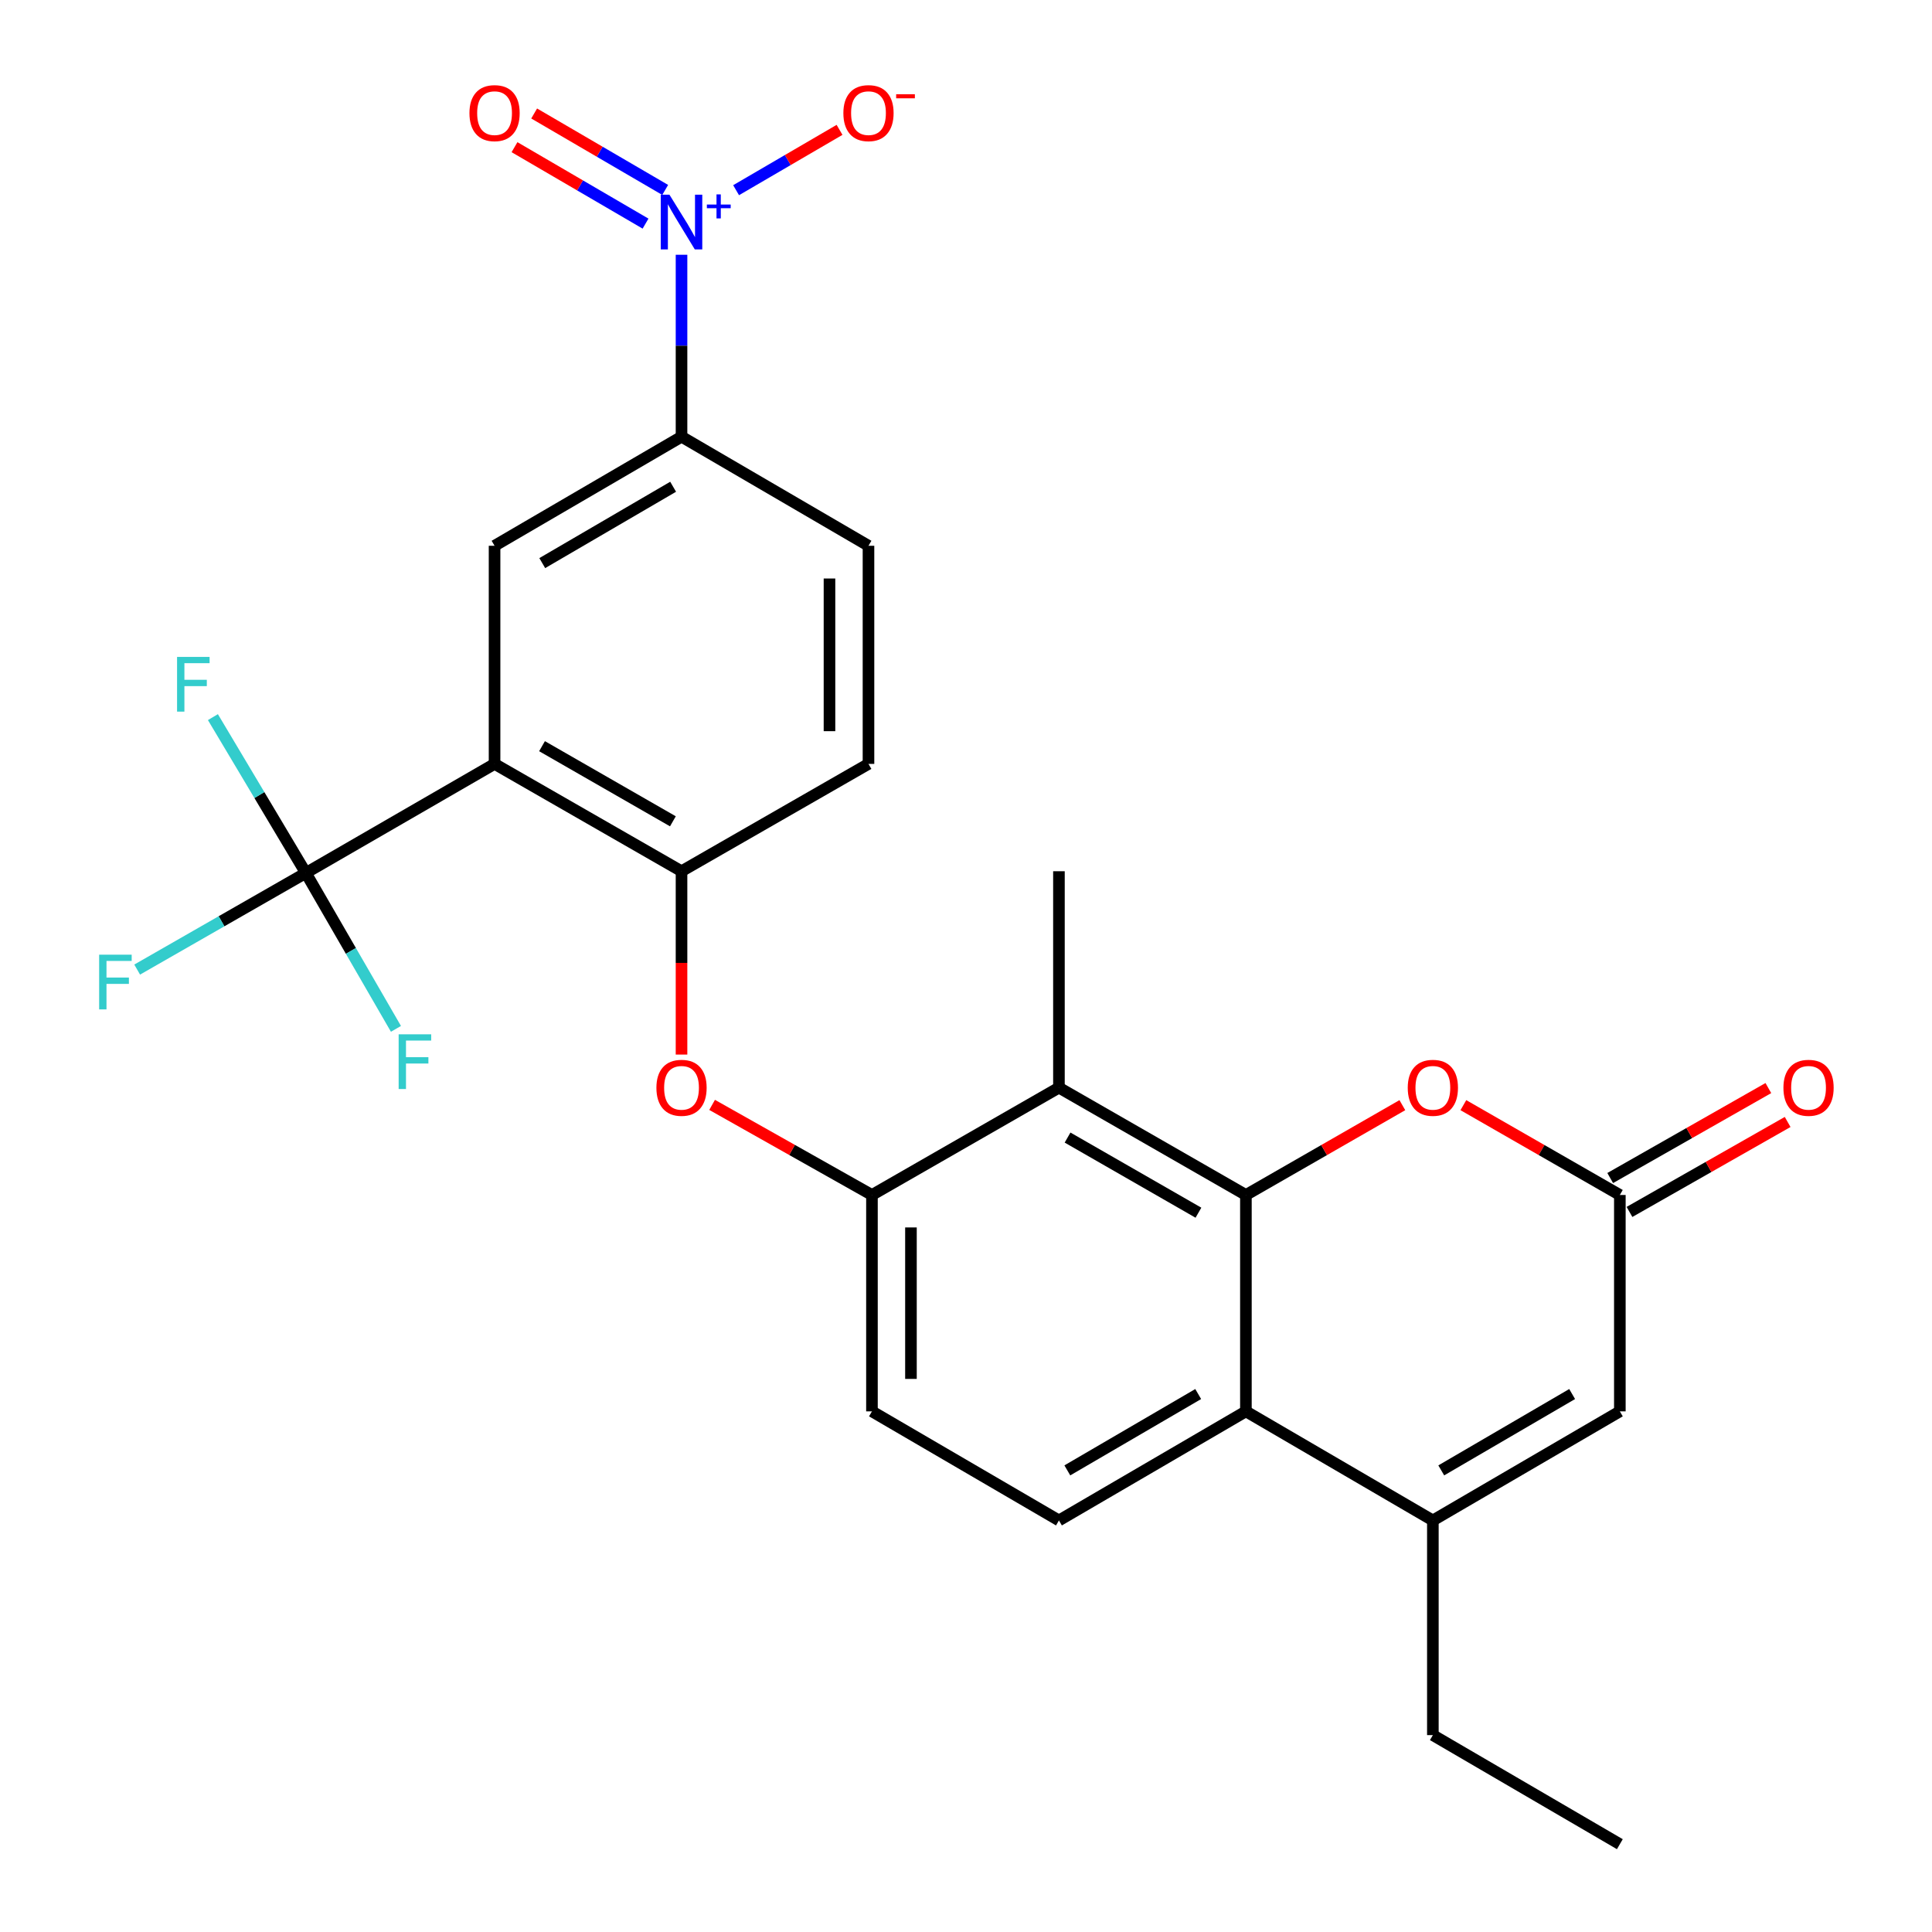<?xml version='1.0' encoding='iso-8859-1'?>
<svg version='1.1' baseProfile='full'
              xmlns='http://www.w3.org/2000/svg'
                      xmlns:rdkit='http://www.rdkit.org/xml'
                      xmlns:xlink='http://www.w3.org/1999/xlink'
                  xml:space='preserve'
width='1000px' height='1000px' viewBox='0 0 1000 1000'>
<!-- END OF HEADER -->
<rect style='opacity:1.0;fill:#FFFFFF;stroke:none' width='1000' height='1000' x='0' y='0'> </rect>
<path class='bond-0' d='M 644.876,618.52 L 644.876,730.521' style='fill:none;fill-rule:evenodd;stroke:#000000;stroke-width:6px;stroke-linecap:butt;stroke-linejoin:miter;stroke-opacity:1' />
<path class='bond-1' d='M 644.876,618.52 L 548.104,562.962' style='fill:none;fill-rule:evenodd;stroke:#000000;stroke-width:6px;stroke-linecap:butt;stroke-linejoin:miter;stroke-opacity:1' />
<path class='bond-1' d='M 620.309,627.693 L 552.569,588.803' style='fill:none;fill-rule:evenodd;stroke:#000000;stroke-width:6px;stroke-linecap:butt;stroke-linejoin:miter;stroke-opacity:1' />
<path class='bond-2' d='M 644.876,618.52 L 685.367,595.274' style='fill:none;fill-rule:evenodd;stroke:#000000;stroke-width:6px;stroke-linecap:butt;stroke-linejoin:miter;stroke-opacity:1' />
<path class='bond-2' d='M 685.367,595.274 L 725.858,572.027' style='fill:none;fill-rule:evenodd;stroke:#FF0000;stroke-width:6px;stroke-linecap:butt;stroke-linejoin:miter;stroke-opacity:1' />
<path class='bond-3' d='M 255.984,395.393 L 352.756,450.95' style='fill:none;fill-rule:evenodd;stroke:#000000;stroke-width:6px;stroke-linecap:butt;stroke-linejoin:miter;stroke-opacity:1' />
<path class='bond-3' d='M 280.551,386.22 L 348.291,425.11' style='fill:none;fill-rule:evenodd;stroke:#000000;stroke-width:6px;stroke-linecap:butt;stroke-linejoin:miter;stroke-opacity:1' />
<path class='bond-4' d='M 255.984,395.393 L 158.304,451.847' style='fill:none;fill-rule:evenodd;stroke:#000000;stroke-width:6px;stroke-linecap:butt;stroke-linejoin:miter;stroke-opacity:1' />
<path class='bond-5' d='M 255.984,395.393 L 255.984,282.495' style='fill:none;fill-rule:evenodd;stroke:#000000;stroke-width:6px;stroke-linecap:butt;stroke-linejoin:miter;stroke-opacity:1' />
<path class='bond-6' d='M 352.756,131.863 L 352.756,178.951' style='fill:none;fill-rule:evenodd;stroke:#0000FF;stroke-width:6px;stroke-linecap:butt;stroke-linejoin:miter;stroke-opacity:1' />
<path class='bond-6' d='M 352.756,178.951 L 352.756,226.04' style='fill:none;fill-rule:evenodd;stroke:#000000;stroke-width:6px;stroke-linecap:butt;stroke-linejoin:miter;stroke-opacity:1' />
<path class='bond-7' d='M 381.001,98.447 L 407.773,82.829' style='fill:none;fill-rule:evenodd;stroke:#0000FF;stroke-width:6px;stroke-linecap:butt;stroke-linejoin:miter;stroke-opacity:1' />
<path class='bond-7' d='M 407.773,82.829 L 434.544,67.211' style='fill:none;fill-rule:evenodd;stroke:#FF0000;stroke-width:6px;stroke-linecap:butt;stroke-linejoin:miter;stroke-opacity:1' />
<path class='bond-8' d='M 344.301,98.307 L 310.39,78.524' style='fill:none;fill-rule:evenodd;stroke:#0000FF;stroke-width:6px;stroke-linecap:butt;stroke-linejoin:miter;stroke-opacity:1' />
<path class='bond-8' d='M 310.39,78.524 L 276.479,58.741' style='fill:none;fill-rule:evenodd;stroke:#FF0000;stroke-width:6px;stroke-linecap:butt;stroke-linejoin:miter;stroke-opacity:1' />
<path class='bond-8' d='M 334.129,115.743 L 300.218,95.96' style='fill:none;fill-rule:evenodd;stroke:#0000FF;stroke-width:6px;stroke-linecap:butt;stroke-linejoin:miter;stroke-opacity:1' />
<path class='bond-8' d='M 300.218,95.96 L 266.307,76.177' style='fill:none;fill-rule:evenodd;stroke:#FF0000;stroke-width:6px;stroke-linecap:butt;stroke-linejoin:miter;stroke-opacity:1' />
<path class='bond-9' d='M 158.304,451.847 L 114.651,476.85' style='fill:none;fill-rule:evenodd;stroke:#000000;stroke-width:6px;stroke-linecap:butt;stroke-linejoin:miter;stroke-opacity:1' />
<path class='bond-9' d='M 114.651,476.85 L 70.998,501.853' style='fill:none;fill-rule:evenodd;stroke:#33CCCC;stroke-width:6px;stroke-linecap:butt;stroke-linejoin:miter;stroke-opacity:1' />
<path class='bond-10' d='M 158.304,451.847 L 134.255,411.515' style='fill:none;fill-rule:evenodd;stroke:#000000;stroke-width:6px;stroke-linecap:butt;stroke-linejoin:miter;stroke-opacity:1' />
<path class='bond-10' d='M 134.255,411.515 L 110.205,371.182' style='fill:none;fill-rule:evenodd;stroke:#33CCCC;stroke-width:6px;stroke-linecap:butt;stroke-linejoin:miter;stroke-opacity:1' />
<path class='bond-11' d='M 158.304,451.847 L 181.624,492.192' style='fill:none;fill-rule:evenodd;stroke:#000000;stroke-width:6px;stroke-linecap:butt;stroke-linejoin:miter;stroke-opacity:1' />
<path class='bond-11' d='M 181.624,492.192 L 204.944,532.536' style='fill:none;fill-rule:evenodd;stroke:#33CCCC;stroke-width:6px;stroke-linecap:butt;stroke-linejoin:miter;stroke-opacity:1' />
<path class='bond-12' d='M 644.876,730.521 L 741.647,786.976' style='fill:none;fill-rule:evenodd;stroke:#000000;stroke-width:6px;stroke-linecap:butt;stroke-linejoin:miter;stroke-opacity:1' />
<path class='bond-13' d='M 644.876,730.521 L 548.104,786.976' style='fill:none;fill-rule:evenodd;stroke:#000000;stroke-width:6px;stroke-linecap:butt;stroke-linejoin:miter;stroke-opacity:1' />
<path class='bond-13' d='M 620.188,721.553 L 552.448,761.071' style='fill:none;fill-rule:evenodd;stroke:#000000;stroke-width:6px;stroke-linecap:butt;stroke-linejoin:miter;stroke-opacity:1' />
<path class='bond-14' d='M 548.104,562.962 L 451.322,618.52' style='fill:none;fill-rule:evenodd;stroke:#000000;stroke-width:6px;stroke-linecap:butt;stroke-linejoin:miter;stroke-opacity:1' />
<path class='bond-15' d='M 548.104,562.962 L 548.104,450.95' style='fill:none;fill-rule:evenodd;stroke:#000000;stroke-width:6px;stroke-linecap:butt;stroke-linejoin:miter;stroke-opacity:1' />
<path class='bond-16' d='M 741.647,786.976 L 741.647,898.091' style='fill:none;fill-rule:evenodd;stroke:#000000;stroke-width:6px;stroke-linecap:butt;stroke-linejoin:miter;stroke-opacity:1' />
<path class='bond-17' d='M 741.647,786.976 L 838.43,730.521' style='fill:none;fill-rule:evenodd;stroke:#000000;stroke-width:6px;stroke-linecap:butt;stroke-linejoin:miter;stroke-opacity:1' />
<path class='bond-17' d='M 745.994,761.071 L 813.741,721.552' style='fill:none;fill-rule:evenodd;stroke:#000000;stroke-width:6px;stroke-linecap:butt;stroke-linejoin:miter;stroke-opacity:1' />
<path class='bond-18' d='M 757.437,572.027 L 797.934,595.273' style='fill:none;fill-rule:evenodd;stroke:#FF0000;stroke-width:6px;stroke-linecap:butt;stroke-linejoin:miter;stroke-opacity:1' />
<path class='bond-18' d='M 797.934,595.273 L 838.43,618.52' style='fill:none;fill-rule:evenodd;stroke:#000000;stroke-width:6px;stroke-linecap:butt;stroke-linejoin:miter;stroke-opacity:1' />
<path class='bond-19' d='M 838.43,618.52 L 838.43,730.521' style='fill:none;fill-rule:evenodd;stroke:#000000;stroke-width:6px;stroke-linecap:butt;stroke-linejoin:miter;stroke-opacity:1' />
<path class='bond-20' d='M 843.42,627.293 L 884.35,604.011' style='fill:none;fill-rule:evenodd;stroke:#000000;stroke-width:6px;stroke-linecap:butt;stroke-linejoin:miter;stroke-opacity:1' />
<path class='bond-20' d='M 884.35,604.011 L 925.28,580.728' style='fill:none;fill-rule:evenodd;stroke:#FF0000;stroke-width:6px;stroke-linecap:butt;stroke-linejoin:miter;stroke-opacity:1' />
<path class='bond-20' d='M 833.439,609.747 L 874.369,586.464' style='fill:none;fill-rule:evenodd;stroke:#000000;stroke-width:6px;stroke-linecap:butt;stroke-linejoin:miter;stroke-opacity:1' />
<path class='bond-20' d='M 874.369,586.464 L 915.299,563.182' style='fill:none;fill-rule:evenodd;stroke:#FF0000;stroke-width:6px;stroke-linecap:butt;stroke-linejoin:miter;stroke-opacity:1' />
<path class='bond-21' d='M 352.756,450.95 L 352.756,498.396' style='fill:none;fill-rule:evenodd;stroke:#000000;stroke-width:6px;stroke-linecap:butt;stroke-linejoin:miter;stroke-opacity:1' />
<path class='bond-21' d='M 352.756,498.396 L 352.756,545.842' style='fill:none;fill-rule:evenodd;stroke:#FF0000;stroke-width:6px;stroke-linecap:butt;stroke-linejoin:miter;stroke-opacity:1' />
<path class='bond-22' d='M 352.756,450.95 L 449.527,395.393' style='fill:none;fill-rule:evenodd;stroke:#000000;stroke-width:6px;stroke-linecap:butt;stroke-linejoin:miter;stroke-opacity:1' />
<path class='bond-23' d='M 255.984,282.495 L 352.756,226.04' style='fill:none;fill-rule:evenodd;stroke:#000000;stroke-width:6px;stroke-linecap:butt;stroke-linejoin:miter;stroke-opacity:1' />
<path class='bond-23' d='M 280.672,291.463 L 348.412,251.944' style='fill:none;fill-rule:evenodd;stroke:#000000;stroke-width:6px;stroke-linecap:butt;stroke-linejoin:miter;stroke-opacity:1' />
<path class='bond-24' d='M 451.322,618.52 L 409.953,595.202' style='fill:none;fill-rule:evenodd;stroke:#000000;stroke-width:6px;stroke-linecap:butt;stroke-linejoin:miter;stroke-opacity:1' />
<path class='bond-24' d='M 409.953,595.202 L 368.584,571.884' style='fill:none;fill-rule:evenodd;stroke:#FF0000;stroke-width:6px;stroke-linecap:butt;stroke-linejoin:miter;stroke-opacity:1' />
<path class='bond-25' d='M 451.322,618.52 L 451.322,730.521' style='fill:none;fill-rule:evenodd;stroke:#000000;stroke-width:6px;stroke-linecap:butt;stroke-linejoin:miter;stroke-opacity:1' />
<path class='bond-25' d='M 471.508,635.32 L 471.508,713.721' style='fill:none;fill-rule:evenodd;stroke:#000000;stroke-width:6px;stroke-linecap:butt;stroke-linejoin:miter;stroke-opacity:1' />
<path class='bond-26' d='M 352.756,226.04 L 449.527,282.495' style='fill:none;fill-rule:evenodd;stroke:#000000;stroke-width:6px;stroke-linecap:butt;stroke-linejoin:miter;stroke-opacity:1' />
<path class='bond-27' d='M 548.104,786.976 L 451.322,730.521' style='fill:none;fill-rule:evenodd;stroke:#000000;stroke-width:6px;stroke-linecap:butt;stroke-linejoin:miter;stroke-opacity:1' />
<path class='bond-28' d='M 449.527,395.393 L 449.527,282.495' style='fill:none;fill-rule:evenodd;stroke:#000000;stroke-width:6px;stroke-linecap:butt;stroke-linejoin:miter;stroke-opacity:1' />
<path class='bond-28' d='M 429.341,378.458 L 429.341,299.429' style='fill:none;fill-rule:evenodd;stroke:#000000;stroke-width:6px;stroke-linecap:butt;stroke-linejoin:miter;stroke-opacity:1' />
<path class='bond-29' d='M 741.647,898.091 L 838.43,954.545' style='fill:none;fill-rule:evenodd;stroke:#000000;stroke-width:6px;stroke-linecap:butt;stroke-linejoin:miter;stroke-opacity:1' />
<path  class='atom-2' d='M 346.496 100.765
L 355.776 115.765
Q 356.696 117.245, 358.176 119.925
Q 359.656 122.605, 359.736 122.765
L 359.736 100.765
L 363.496 100.765
L 363.496 129.085
L 359.616 129.085
L 349.656 112.685
Q 348.496 110.765, 347.256 108.565
Q 346.056 106.365, 345.696 105.685
L 345.696 129.085
L 342.016 129.085
L 342.016 100.765
L 346.496 100.765
' fill='#0000FF'/>
<path  class='atom-2' d='M 365.872 105.87
L 370.861 105.87
L 370.861 100.616
L 373.079 100.616
L 373.079 105.87
L 378.201 105.87
L 378.201 107.77
L 373.079 107.77
L 373.079 113.05
L 370.861 113.05
L 370.861 107.77
L 365.872 107.77
L 365.872 105.87
' fill='#0000FF'/>
<path  class='atom-7' d='M 728.647 563.042
Q 728.647 556.242, 732.007 552.442
Q 735.367 548.642, 741.647 548.642
Q 747.927 548.642, 751.287 552.442
Q 754.647 556.242, 754.647 563.042
Q 754.647 569.922, 751.247 573.842
Q 747.847 577.722, 741.647 577.722
Q 735.407 577.722, 732.007 573.842
Q 728.647 569.962, 728.647 563.042
M 741.647 574.522
Q 745.967 574.522, 748.287 571.642
Q 750.647 568.722, 750.647 563.042
Q 750.647 557.482, 748.287 554.682
Q 745.967 551.842, 741.647 551.842
Q 737.327 551.842, 734.967 554.642
Q 732.647 557.442, 732.647 563.042
Q 732.647 568.762, 734.967 571.642
Q 737.327 574.522, 741.647 574.522
' fill='#FF0000'/>
<path  class='atom-14' d='M 339.756 563.042
Q 339.756 556.242, 343.116 552.442
Q 346.476 548.642, 352.756 548.642
Q 359.036 548.642, 362.396 552.442
Q 365.756 556.242, 365.756 563.042
Q 365.756 569.922, 362.356 573.842
Q 358.956 577.722, 352.756 577.722
Q 346.516 577.722, 343.116 573.842
Q 339.756 569.962, 339.756 563.042
M 352.756 574.522
Q 357.076 574.522, 359.396 571.642
Q 361.756 568.722, 361.756 563.042
Q 361.756 557.482, 359.396 554.682
Q 357.076 551.842, 352.756 551.842
Q 348.436 551.842, 346.076 554.642
Q 343.756 557.442, 343.756 563.042
Q 343.756 568.762, 346.076 571.642
Q 348.436 574.522, 352.756 574.522
' fill='#FF0000'/>
<path  class='atom-16' d='M 436.527 58.55
Q 436.527 51.75, 439.887 47.95
Q 443.247 44.15, 449.527 44.15
Q 455.807 44.15, 459.167 47.95
Q 462.527 51.75, 462.527 58.55
Q 462.527 65.43, 459.127 69.35
Q 455.727 73.23, 449.527 73.23
Q 443.287 73.23, 439.887 69.35
Q 436.527 65.47, 436.527 58.55
M 449.527 70.03
Q 453.847 70.03, 456.167 67.15
Q 458.527 64.23, 458.527 58.55
Q 458.527 52.99, 456.167 50.19
Q 453.847 47.35, 449.527 47.35
Q 445.207 47.35, 442.847 50.15
Q 440.527 52.95, 440.527 58.55
Q 440.527 64.27, 442.847 67.15
Q 445.207 70.03, 449.527 70.03
' fill='#FF0000'/>
<path  class='atom-16' d='M 463.847 48.773
L 473.536 48.773
L 473.536 50.885
L 463.847 50.885
L 463.847 48.773
' fill='#FF0000'/>
<path  class='atom-17' d='M 242.984 58.55
Q 242.984 51.75, 246.344 47.95
Q 249.704 44.15, 255.984 44.15
Q 262.264 44.15, 265.624 47.95
Q 268.984 51.75, 268.984 58.55
Q 268.984 65.43, 265.584 69.35
Q 262.184 73.23, 255.984 73.23
Q 249.744 73.23, 246.344 69.35
Q 242.984 65.47, 242.984 58.55
M 255.984 70.03
Q 260.304 70.03, 262.624 67.15
Q 264.984 64.23, 264.984 58.55
Q 264.984 52.99, 262.624 50.19
Q 260.304 47.35, 255.984 47.35
Q 251.664 47.35, 249.304 50.15
Q 246.984 52.95, 246.984 58.55
Q 246.984 64.27, 249.304 67.15
Q 251.664 70.03, 255.984 70.03
' fill='#FF0000'/>
<path  class='atom-19' d='M 923.099 563.042
Q 923.099 556.242, 926.459 552.442
Q 929.819 548.642, 936.099 548.642
Q 942.379 548.642, 945.739 552.442
Q 949.099 556.242, 949.099 563.042
Q 949.099 569.922, 945.699 573.842
Q 942.299 577.722, 936.099 577.722
Q 929.859 577.722, 926.459 573.842
Q 923.099 569.962, 923.099 563.042
M 936.099 574.522
Q 940.419 574.522, 942.739 571.642
Q 945.099 568.722, 945.099 563.042
Q 945.099 557.482, 942.739 554.682
Q 940.419 551.842, 936.099 551.842
Q 931.779 551.842, 929.419 554.642
Q 927.099 557.442, 927.099 563.042
Q 927.099 568.762, 929.419 571.642
Q 931.779 574.522, 936.099 574.522
' fill='#FF0000'/>
<path  class='atom-22' d='M 51.319 494.142
L 68.159 494.142
L 68.159 497.382
L 55.119 497.382
L 55.119 505.982
L 66.719 505.982
L 66.719 509.262
L 55.119 509.262
L 55.119 522.462
L 51.319 522.462
L 51.319 494.142
' fill='#33CCCC'/>
<path  class='atom-23' d='M 91.647 340.019
L 108.487 340.019
L 108.487 343.259
L 95.447 343.259
L 95.447 351.859
L 107.047 351.859
L 107.047 355.139
L 95.447 355.139
L 95.447 368.339
L 91.647 368.339
L 91.647 340.019
' fill='#33CCCC'/>
<path  class='atom-24' d='M 206.339 535.356
L 223.179 535.356
L 223.179 538.596
L 210.139 538.596
L 210.139 547.196
L 221.739 547.196
L 221.739 550.476
L 210.139 550.476
L 210.139 563.676
L 206.339 563.676
L 206.339 535.356
' fill='#33CCCC'/>
</svg>
